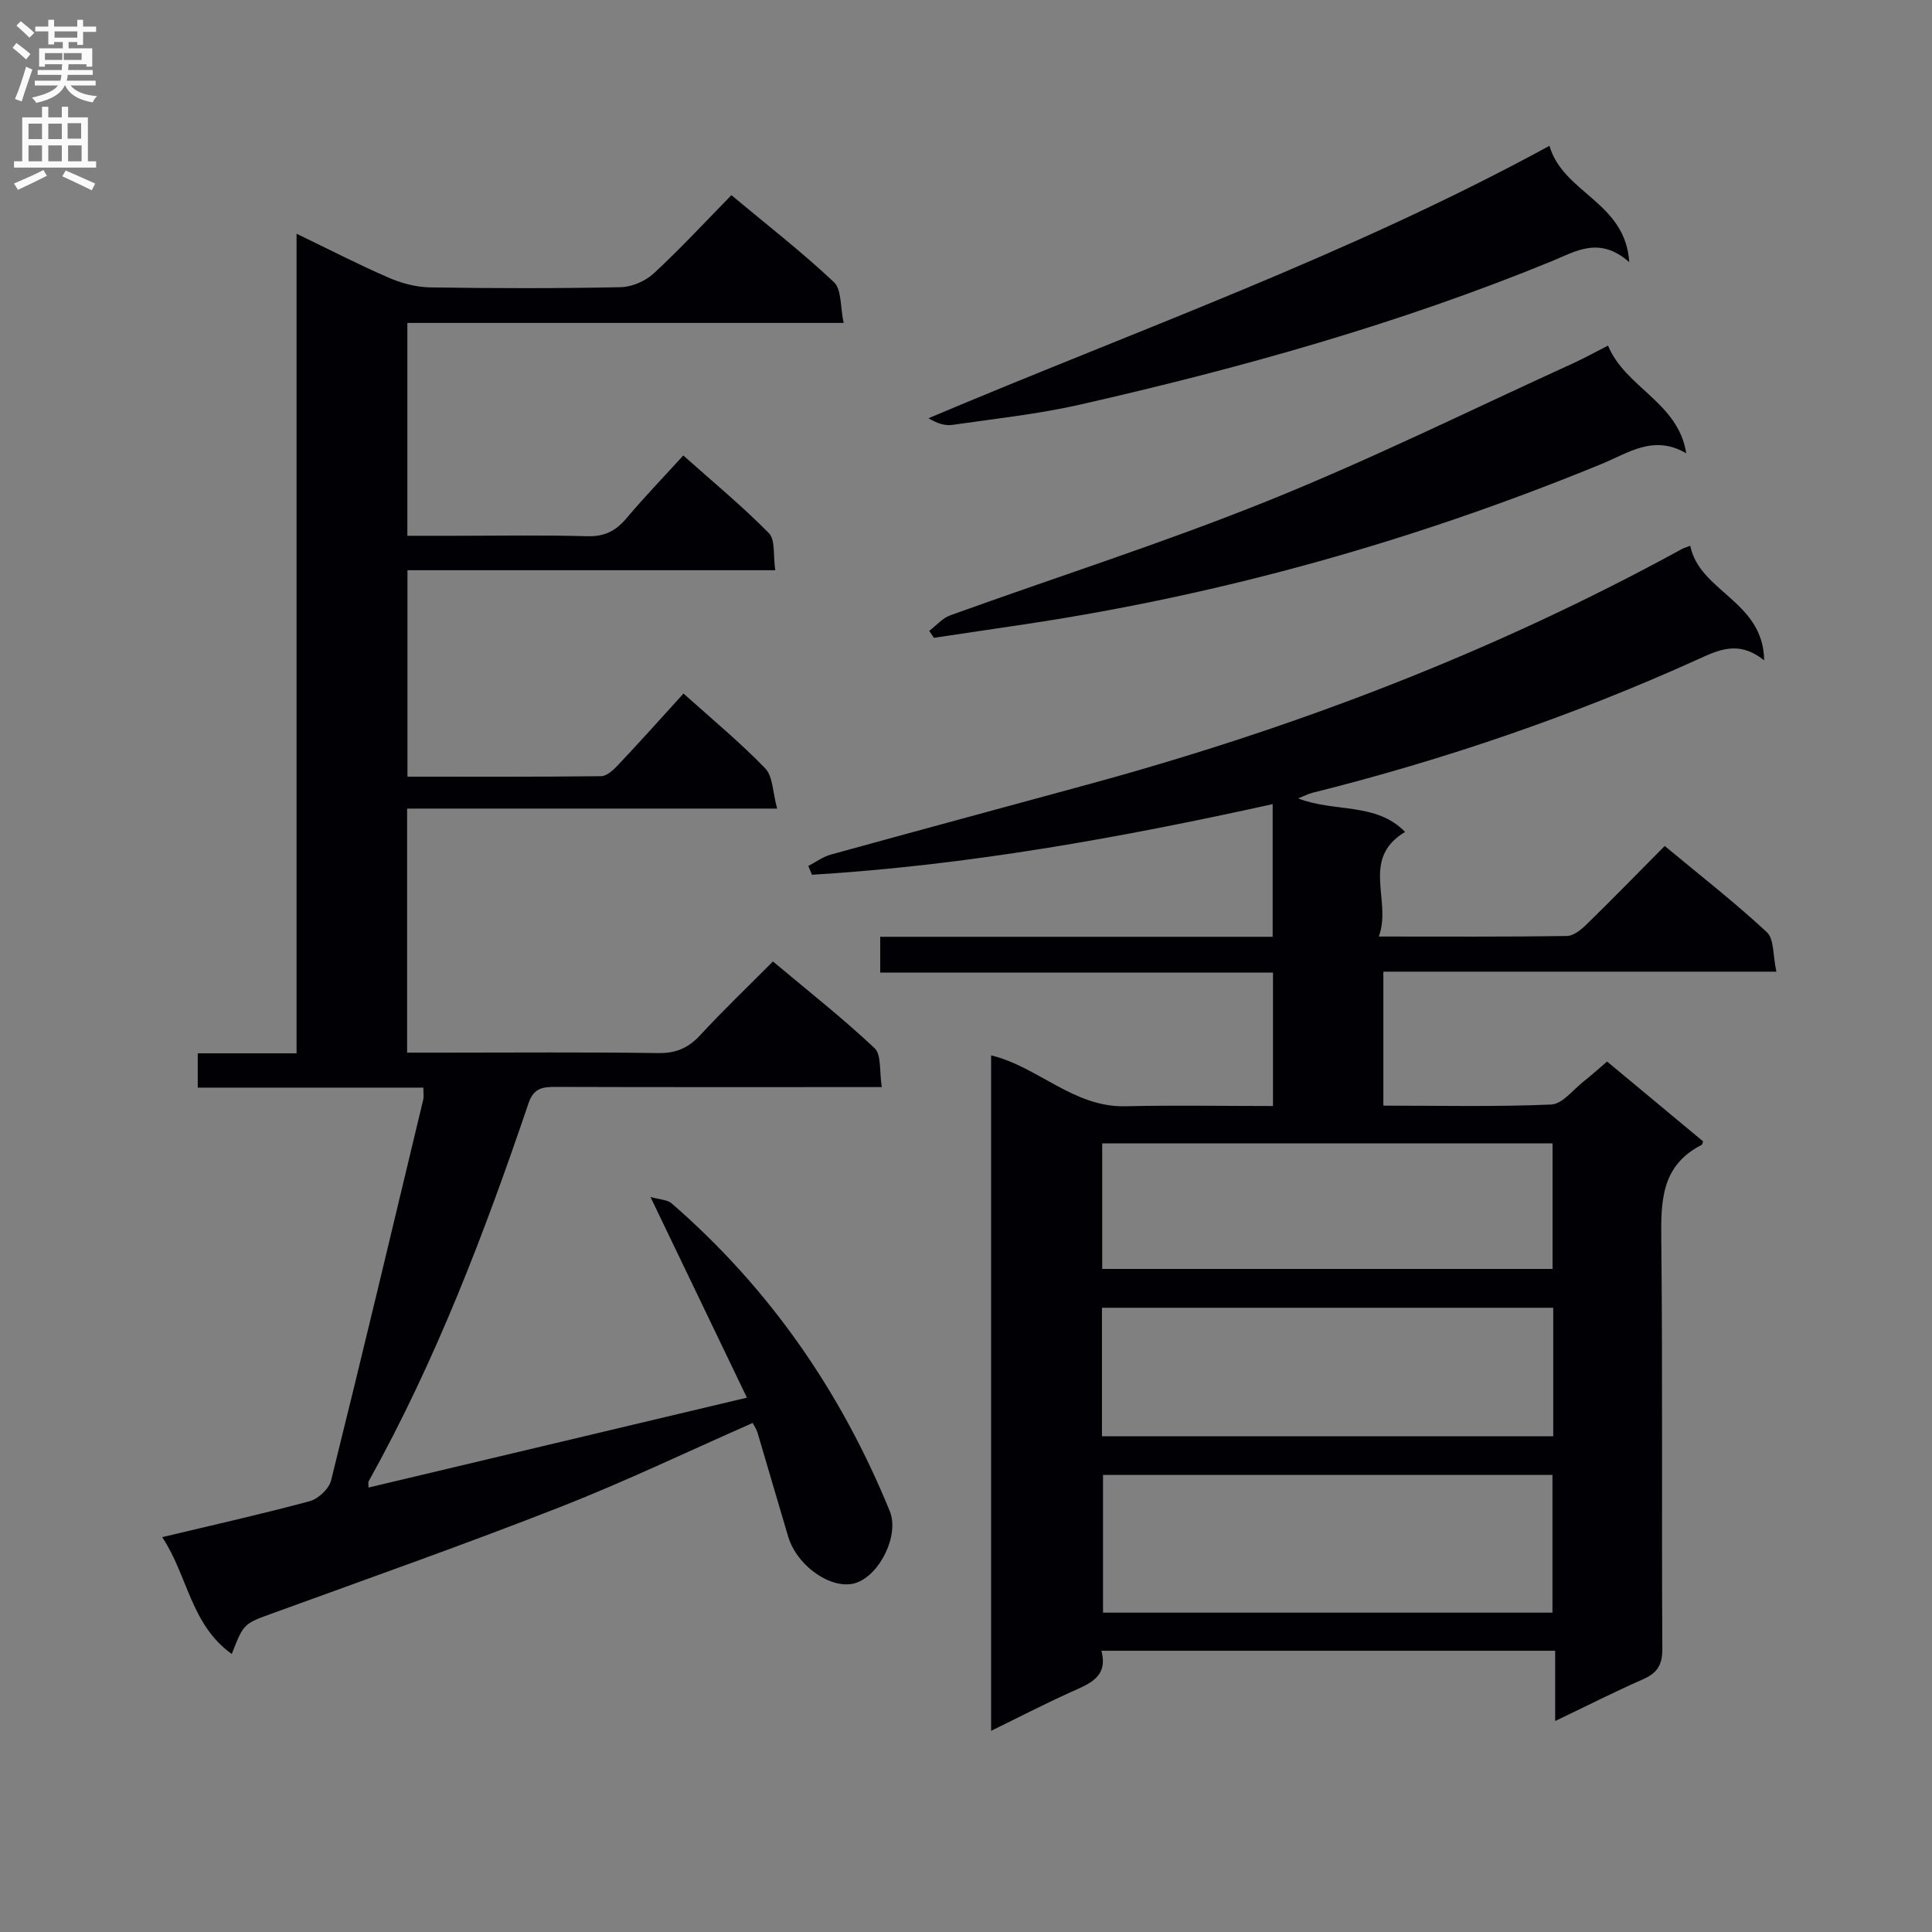<svg enable-background="new 0 0 400 400" viewBox="0 0 400 400" xmlns="http://www.w3.org/2000/svg"><rect x="0" y="0" width="400" height="400" fill="#808080" stroke="none"/><g fill="#010105"><path d="m367.78 201.17c-27.82 0-54.42 0-81.37 0v27.74c11.58 0 23.18.27 34.76-.23 2.32-.1 4.53-3.08 6.74-4.81 1.57-1.23 3.04-2.58 4.82-4.09 6.68 5.56 13.32 11.07 19.88 16.53-.17.42-.18.66-.29.72-8.63 4.38-8.45 12.08-8.36 20.3.29 28 .04 56 .21 84 .02 3.37-1.05 5.05-4.01 6.35-5.9 2.6-11.66 5.52-18.18 8.64 0-5.11 0-9.65 0-14.55-31.49 0-62.41 0-93.95 0 1.48 5.5-2.56 6.86-6.41 8.6-5.39 2.44-10.65 5.16-16.42 7.98 0-47.02 0-93.3 0-139.85 9.71 2.35 17.07 10.79 27.78 10.54 10.11-.24 20.23-.05 30.58-.05 0-9.35 0-18.13 0-27.62-27.03 0-54.05 0-81.32 0 0-2.78 0-4.85 0-7.42h81.25c0-9.38 0-18.27 0-27.46-31.68 6.99-63.26 12.67-95.38 14.62-.25-.61-.51-1.21-.76-1.82 1.54-.8 3-1.9 4.64-2.35 17.91-4.95 35.86-9.77 53.78-14.67 42.61-11.65 83.62-27.33 122.41-48.58.41-.23.88-.35 1.77-.7 1.9 9.54 15.16 11.45 15.3 23.73-5.41-4.32-9.6-2.07-14.14-.02-25.63 11.57-52.15 20.62-79.42 27.45-.9.23-1.75.68-2.92 1.15 7.5 2.94 16.15.76 22.14 6.94-9.33 5.6-2.66 14.21-5.44 21.66 13.71 0 26.33.08 38.94-.11 1.38-.02 2.96-1.32 4.08-2.41 5.36-5.23 10.58-10.6 16.17-16.23 7.25 6.02 14.46 11.64 21.14 17.84 1.54 1.43 1.24 4.82 1.98 8.18zm-46.36 132.71c0-9.82 0-19.18 0-28.51-31.27 0-62.14 0-93.05 0v28.51zm-93.27-36.52h93.43c0-9.07 0-17.67 0-26.6-31.26 0-62.27 0-93.43 0zm.05-34.64h93.24c0-8.8 0-17.32 0-26-31.27 0-62.16 0-93.24 0z"/><path d="m141.51 143.59c5.94 5.34 11.74 10.12 16.92 15.49 1.6 1.65 1.53 4.91 2.47 8.33-26.25 0-51.32 0-76.61 0v50.53h7.02c15 0 30-.13 44.99.09 3.68.05 6.21-1.06 8.66-3.7 4.73-5.12 9.78-9.95 15.07-15.27 7.25 6.08 14.42 11.72 21.03 17.94 1.47 1.39.98 4.86 1.51 8.07-2.51 0-4.29 0-6.07 0-20.5 0-40.99.03-61.49-.04-2.71-.01-4.53.27-5.58 3.37-9.12 26.9-19.24 53.4-33.11 78.3-.13.23-.02.6-.02 1.28 25.83-6.13 51.58-12.25 78.34-18.61-6.54-13.61-12.98-27-19.97-41.55 1.96.56 3.5.56 4.38 1.32 20.24 17.56 35.07 38.99 45.17 63.73 2.01 4.93-2.01 13.08-6.88 14.81-4.84 1.73-12.27-3.25-14.16-9.55-2.14-7.15-4.2-14.32-6.33-21.48-.23-.76-.71-1.44-1.02-2.04-13.39 5.89-26.42 12.14-39.84 17.4-19.64 7.7-39.54 14.72-59.37 21.94-6.11 2.22-6.16 2.08-8.63 8.49-8.51-6.05-9.12-16.26-14.41-24.19 10.62-2.54 20.64-4.77 30.55-7.45 1.78-.48 3.99-2.56 4.42-4.3 6.52-26.24 12.78-52.55 19.08-78.85.15-.62.02-1.31.02-2.47-15.51 0-30.93 0-46.71 0 0-2.54 0-4.59 0-7.1h20.46c0-56.52 0-112.6 0-169.69 6.92 3.34 12.91 6.43 19.07 9.1 2.65 1.15 5.67 1.96 8.53 2.01 13.16.21 26.33.23 39.49-.04 2.34-.05 5.15-1.26 6.88-2.87 5.49-5.08 10.58-10.59 16.06-16.18 7.36 6.14 14.59 11.75 21.22 18 1.63 1.53 1.3 5.14 2.02 8.45-30.56 0-60.29 0-90.33 0v44.07h9.24c9.33 0 18.67-.18 27.99.09 3.55.1 5.9-1.07 8.1-3.68 3.64-4.32 7.57-8.4 11.8-13.04 6.06 5.41 12.18 10.46 17.72 16.08 1.37 1.39.86 4.64 1.32 7.68-25.69 0-50.76 0-76.15 0v42.74c13.53 0 26.82.06 40.1-.1 1.2-.01 2.57-1.32 3.53-2.34 4.47-4.73 8.79-9.56 13.52-14.77z"/><path d="m332.92 71.55c3.63 8.76 14.53 11.71 16.2 22.3-6.74-3.95-12.02-.05-17.51 2.2-38.41 15.77-78.08 26.98-119.16 33.16-6.36.96-12.73 1.89-19.09 2.84-.32-.48-.64-.95-.97-1.43 1.44-1.1 2.72-2.63 4.34-3.22 22.02-7.95 44.38-15.07 66.07-23.83 21.38-8.63 42.1-18.88 63.1-28.45 2.25-1.03 4.4-2.24 7.02-3.57z"/><path d="m320.8 30.19c2.85 9.86 15.71 11.56 16.52 24.08-6.21-5.46-11.12-2.21-16.1-.17-31.58 12.94-64.32 22.1-97.52 29.65-8.71 1.98-17.66 2.94-26.52 4.22-1.54.22-3.19-.31-4.94-1.38 42.98-18.19 86.91-33.69 128.56-56.4z"/></g><path d="m2.6 9.9.8-1c.9.7 1.9 1.4 2.9 2.3l-.9 1.1c-1.1-1-2-1.8-2.8-2.4zm.5 10.6c.9-2.1 1.6-4.3 2.3-6.7.4.2.8.4 1.3.6-.7 2.1-1.5 4.3-2.2 6.6zm.3-15.2.9-.9c1 .8 2 1.6 2.8 2.4l-1 1c-.9-.9-1.8-1.7-2.7-2.5zm12.6-1.2h1.2v1.4h2.7v1.1h-2.7v2.7h-1.2v-.6h-1.8v1.3h4.9v3.8h-1.2v-.5h-3.7c0 .4-.1.9-.1 1.2h5.1v1h-5.2c0 .5-.1.9-.2 1.2h6v1h-5.2c1.1 1.3 2.9 2 5.5 2.2-.4.4-.7.8-.9 1.3-2.9-.5-4.8-1.6-5.7-3.5h-.1c-.8 1.7-2.7 2.9-5.9 3.6-.2-.4-.6-.8-.9-1.1 2.8-.6 4.6-1.4 5.4-2.5h-4.8v-1h5.3c.1-.3.2-.7.2-1.2h-4.9v-1h5c0-.4 0-.8.1-1.2h-3.6v.5h-1.2v-3.8h4.9v-1.3h-1.8v.5h-1.2v-2.7h-2.7v-1h2.7v-1.4h1.2v1.4h4.8zm-6.7 8.3h3.6c0-.4 0-.9 0-1.4h-3.6zm1.9-4.6h4.8v-1.3h-4.7v1.3zm6.7 3.2h-4.7v1.4h3.7v-1.4z" fill="#fbfafa"/><path d="m8.7 22.1h1.3v2.2h2.8v-2.2h1.3v2.2h4.1v9.1h1.7v1.3h-17v-1.3h1.7v-9.1h4.1zm.3 13.1.7 1.2c-1.8.9-3.8 1.9-6 2.9-.2-.4-.5-.8-.8-1.3 2.3-1 4.4-1.9 6.1-2.8zm-3.1-6.4h2.8v-3.2h-2.8zm0 4.6h2.8v-3.3h-2.8zm4.1-4.6h2.8v-3.2h-2.8zm0 4.6h2.8v-3.3h-2.8zm3.6 1.9c2.1.9 4.1 1.8 6.1 2.7l-.7 1.4c-2.2-1.1-4.2-2-6.1-2.9zm3.2-9.8h-2.8v3.2h2.8v-3.1zm-2.7 7.9h2.8v-3.3h-2.8z" fill="#fbfafa"/></svg>